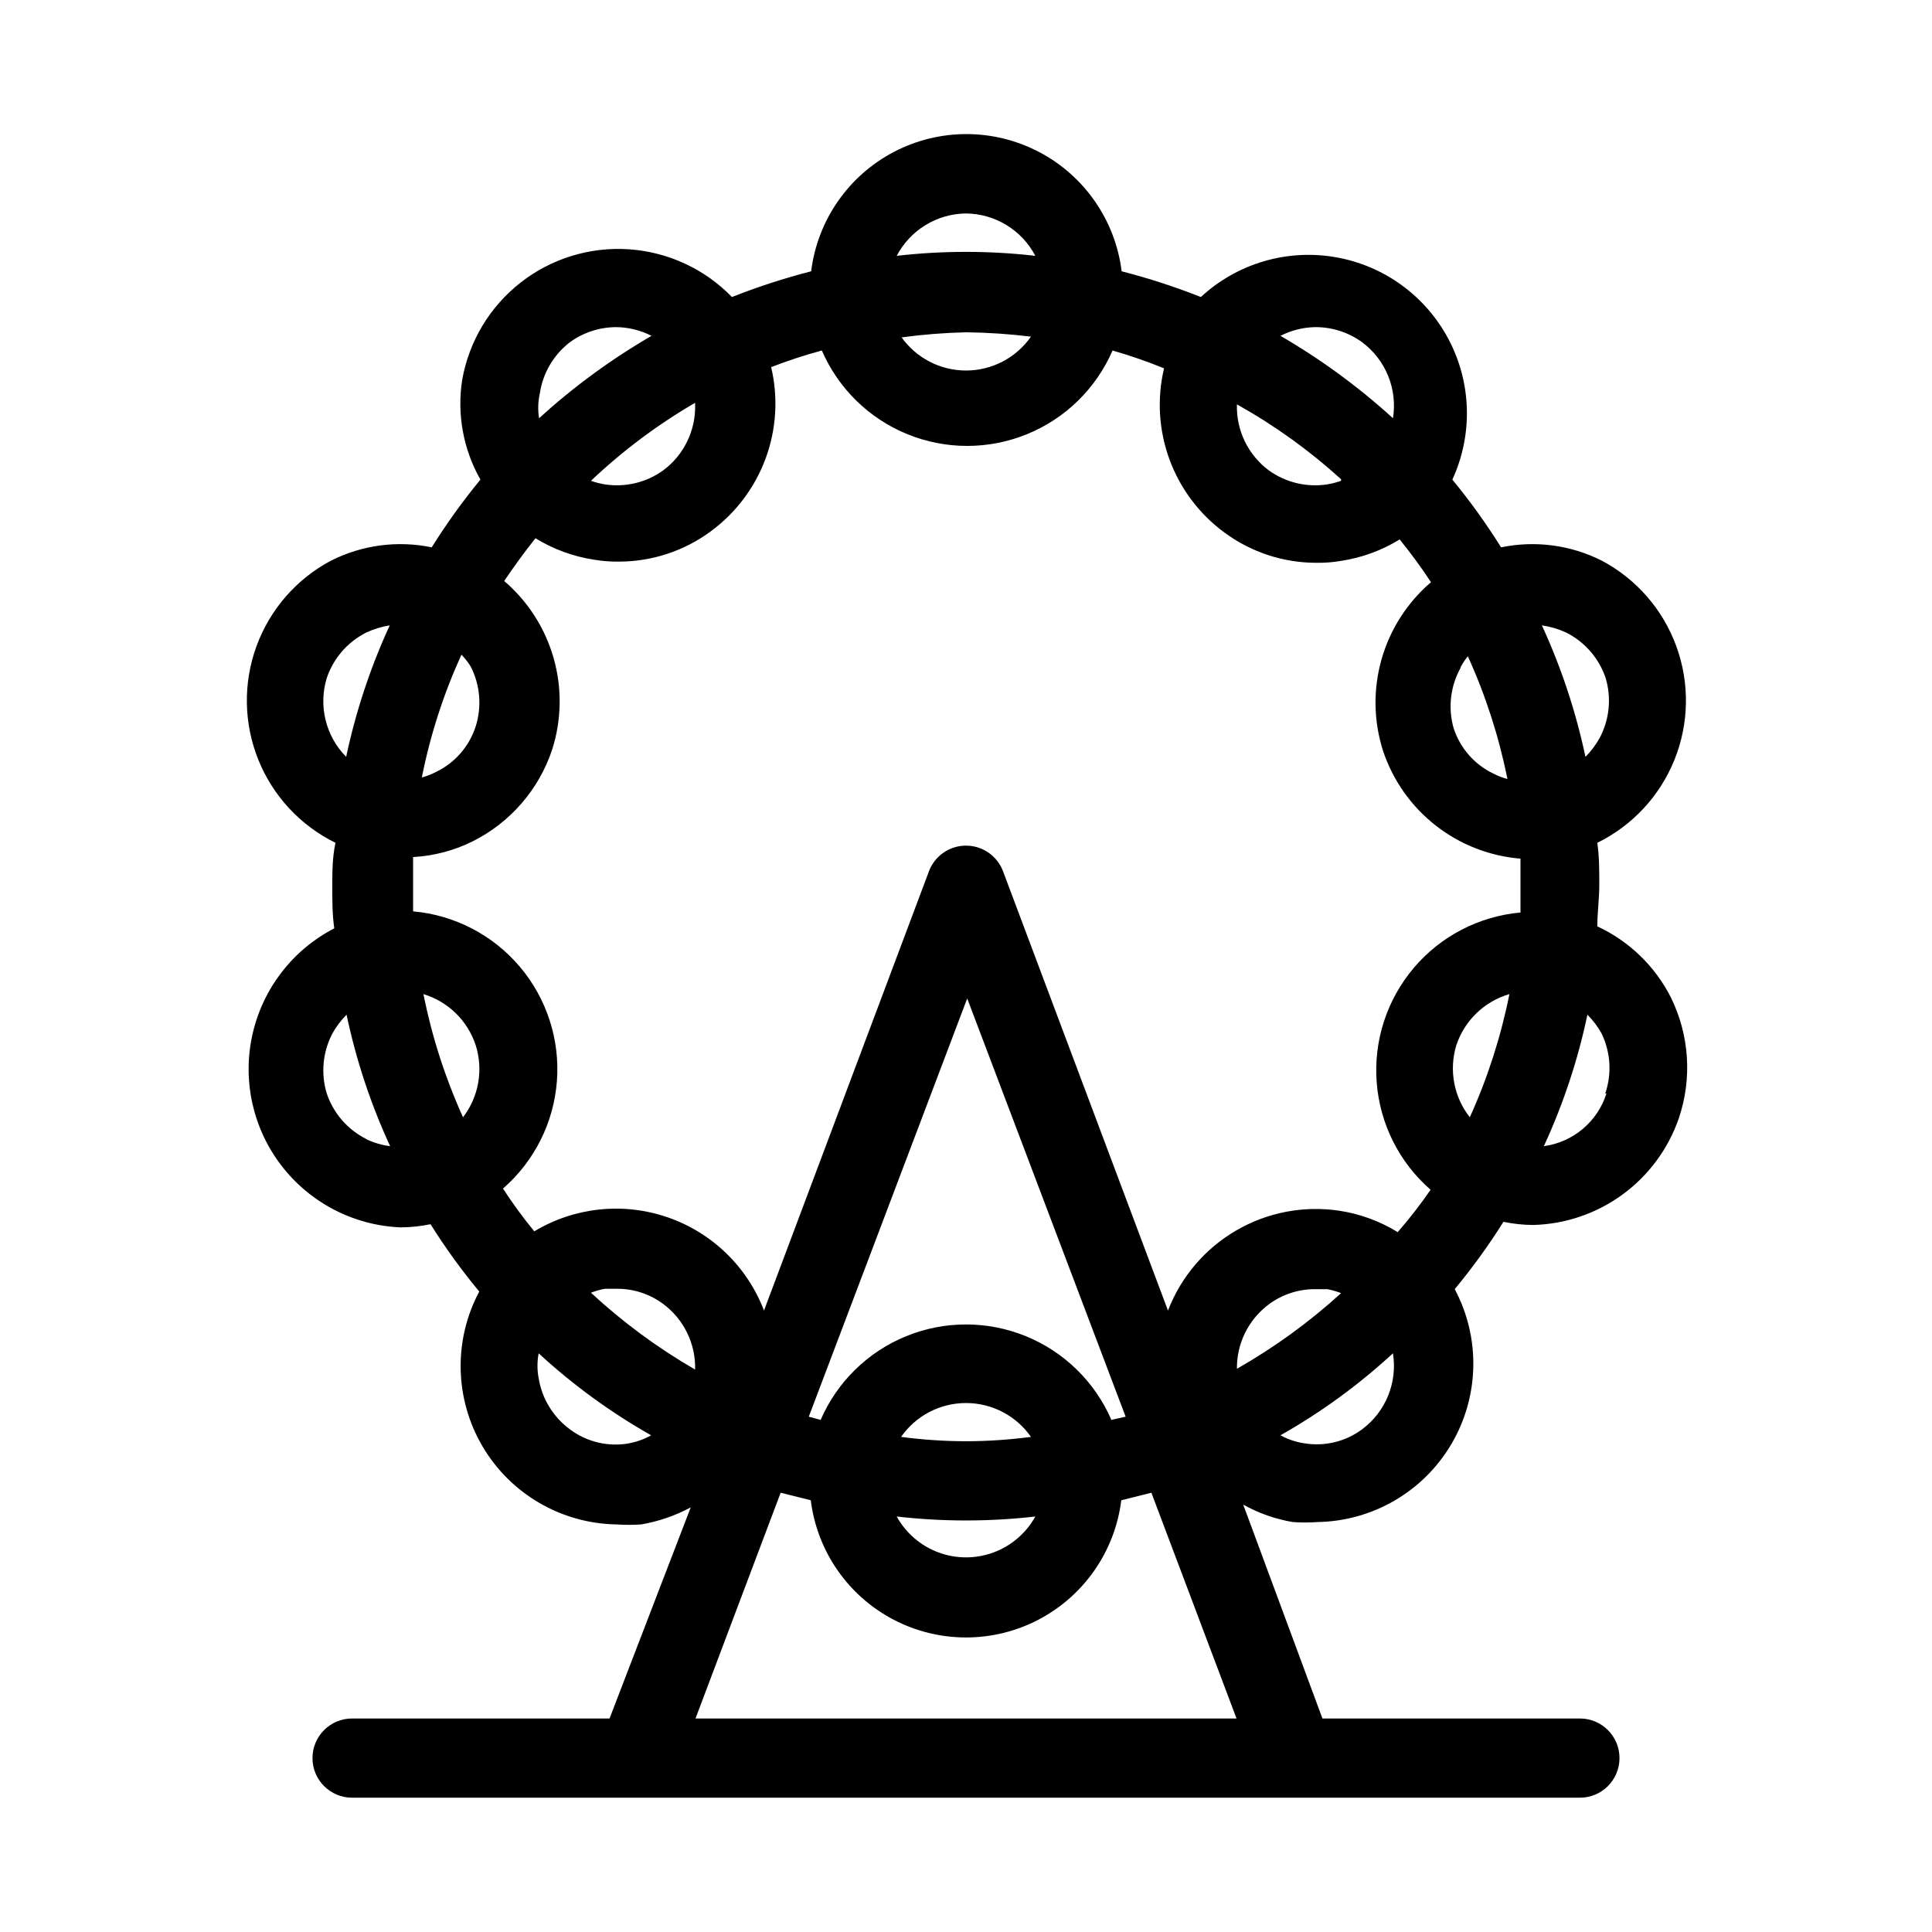 <?xml version="1.0" encoding="UTF-8"?>
<!-- Uploaded to: ICON Repo, www.iconrepo.com, Generator: ICON Repo Mixer Tools -->
<svg fill="#000000" width="800px" height="800px" version="1.1" viewBox="144 144 512 512" xmlns="http://www.w3.org/2000/svg">
 <path d="m586.83 408.39c-4.195-8.316-11.074-14.973-19.523-18.891 0-3.672 0.523-7.348 0.523-11.02s0-7.453-0.523-11.125v-0.004c9.297-4.562 16.578-12.402 20.445-22.008 3.871-9.609 4.051-20.305 0.508-30.039-3.543-9.73-10.555-17.809-19.691-22.684-8.262-4.191-17.699-5.449-26.766-3.57-3.91-6.258-8.223-12.254-12.91-17.949 5.465-11.855 5.106-25.582-0.977-37.133-6.082-11.555-17.191-19.621-30.062-21.824-12.867-2.207-26.031 1.703-35.613 10.57-6.848-2.707-13.859-4.984-20.992-6.82-1.672-13.496-9.859-25.316-21.906-31.625-12.047-6.312-26.426-6.312-38.473 0-12.047 6.309-20.234 18.129-21.906 31.625-7.133 1.836-14.145 4.113-20.992 6.82-7.219-7.438-16.93-11.941-27.27-12.648-10.336-0.707-20.574 2.434-28.734 8.816-8.164 6.387-13.676 15.566-15.477 25.77-1.43 9.109 0.273 18.434 4.828 26.449-4.688 5.695-9 11.691-12.91 17.949-9.066-1.879-18.504-0.621-26.766 3.57-9.137 4.875-16.148 12.953-19.691 22.684-3.543 9.734-3.363 20.43 0.508 30.039 3.867 9.605 11.148 17.445 20.445 22.008-0.84 3.988-0.84 7.664-0.84 11.652 0 3.988 0 7.348 0.523 11.02-11.055 5.715-19.004 16.043-21.699 28.191-2.699 12.148 0.129 24.867 7.727 34.727 7.594 9.855 19.172 15.836 31.605 16.328 2.648-0.02 5.285-0.301 7.875-0.84 3.906 6.223 8.219 12.184 12.91 17.844-6.871 12.895-6.543 28.438 0.867 41.031s20.836 20.426 35.449 20.684c2.199 0.156 4.41 0.156 6.609 0 4.59-0.789 9.02-2.312 13.121-4.512l-21.516 55.941h-68.227c-5.797 0-10.496 4.699-10.496 10.496s4.699 10.496 10.496 10.496h325.38c5.797 0 10.496-4.699 10.496-10.496s-4.699-10.496-10.496-10.496h-68.227l-20.992-56.68 0.004 0.004c4.074 2.277 8.512 3.84 13.117 4.617 2.203 0.156 4.41 0.156 6.613 0 14.609-0.258 28.035-8.094 35.445-20.688 7.41-12.594 7.742-28.133 0.871-41.031 4.688-5.656 9-11.617 12.91-17.84 2.59 0.535 5.227 0.816 7.871 0.836 8.562-0.219 16.848-3.051 23.754-8.117 6.902-5.066 12.094-12.121 14.871-20.219 3.539-10.496 2.785-21.965-2.098-31.91zm-72.422 62.137c-4.715-2.902-9.961-4.828-15.43-5.668-9.457-1.426-19.113 0.418-27.379 5.231-8.262 4.809-14.637 12.297-18.07 21.219l-43.664-116.29c-1.504-4.152-5.449-6.918-9.863-6.918-4.418 0-8.359 2.766-9.867 6.918l-43.664 116.29c-4.434-11.609-13.785-20.66-25.535-24.711-11.75-4.055-24.691-2.691-35.344 3.719-2.973-3.621-5.738-7.402-8.289-11.336 8.32-7.246 13.449-17.477 14.285-28.48 0.832-11.004-2.699-21.891-9.828-30.312-7.133-8.418-17.293-13.691-28.285-14.676v-7.031-7.348-0.004c5.516-0.301 10.91-1.73 15.852-4.195 9.93-4.988 17.477-13.707 20.992-24.246 2.519-7.875 2.66-16.32 0.402-24.277-2.262-7.953-6.82-15.062-13.105-20.438 2.625-3.883 5.352-7.66 8.293-11.336 4.711 2.902 9.961 4.832 15.43 5.668 2.184 0.383 4.398 0.559 6.613 0.527 8.762 0.012 17.297-2.781 24.352-7.981 6.66-4.875 11.738-11.609 14.598-19.355 2.856-7.75 3.363-16.168 1.461-24.203 4.394-1.703 8.883-3.176 13.434-4.406 4.367 10.07 12.5 18.031 22.664 22.176 10.164 4.144 21.547 4.144 31.711 0 10.164-4.144 18.301-12.105 22.664-22.176 4.633 1.328 9.188 2.906 13.648 4.723-1.906 8.035-1.398 16.453 1.461 24.199 2.856 7.75 7.934 14.484 14.598 19.359 7.051 5.195 15.586 7.992 24.348 7.977 2.219 0.035 4.43-0.141 6.613-0.523 5.473-0.84 10.719-2.766 15.43-5.668 2.938 3.672 5.773 7.453 8.293 11.336-6.285 5.371-10.844 12.484-13.102 20.438-2.262 7.953-2.121 16.398 0.402 24.273 2.606 7.805 7.445 14.672 13.922 19.746 6.473 5.078 14.297 8.137 22.496 8.805v7.242 7.031c-10.988 0.988-21.148 6.262-28.281 14.68-7.133 8.418-10.664 19.309-9.828 30.309 0.832 11.004 5.965 21.238 14.285 28.484-2.691 3.906-5.598 7.656-8.711 11.23zm-213.8 16.059c1.191-0.461 2.418-0.812 3.672-1.047h3.254c4.383-0.016 8.652 1.383 12.176 3.988 5.508 4.07 8.68 10.574 8.504 17.422-9.934-5.738-19.191-12.566-27.605-20.363zm137.92 33.691c-4.367-10.07-12.504-18.031-22.664-22.176-10.164-4.144-21.547-4.144-31.711 0-10.164 4.144-18.301 12.105-22.668 22.176l-3.148-0.84 41.984-110.84 41.984 110.84zm-38.52 5.668c-5.758-0.012-11.508-0.398-17.215-1.152 3.926-5.625 10.352-8.977 17.215-8.977 6.859 0 13.285 3.352 17.211 8.977-5.707 0.754-11.457 1.141-17.211 1.152zm18.367 19.941v0.004c-2.434 4.394-6.359 7.773-11.07 9.52-4.707 1.746-9.887 1.746-14.598 0-4.711-1.746-8.637-5.125-11.07-9.52 12.207 1.398 24.531 1.398 36.738 0zm-59.512-4.305v0.004c1.672 13.496 9.859 25.316 21.906 31.625 12.047 6.312 26.426 6.312 38.473 0 12.047-6.309 20.234-18.129 21.91-31.625l7.977-1.996 22.566 59.828h-143.38l22.566-59.828zm112.94-34.531v0.004c-0.18-6.848 2.992-13.352 8.5-17.426 3.523-2.602 7.793-4 12.176-3.988h3.254c1.254 0.238 2.484 0.59 3.672 1.051-8.43 7.684-17.688 14.41-27.602 20.047zm-203-186.3c2.453 4.883 2.906 10.531 1.262 15.742-1.695 5.293-5.492 9.66-10.496 12.07-1.203 0.629-2.469 1.121-3.781 1.473 2.231-11.219 5.754-22.137 10.496-32.539 0.969 0.98 1.812 2.074 2.519 3.254zm-2.098 119.34c-4.731-10.445-8.25-21.398-10.496-32.645 6.551 1.988 11.719 7.039 13.855 13.543 2.066 6.531 0.812 13.664-3.359 19.102zm61.508-188.93c0.211 6.883-2.965 13.434-8.504 17.527-4.465 3.195-10.004 4.516-15.43 3.676-1.25-0.203-2.481-0.52-3.672-0.945 8.371-7.934 17.637-14.871 27.605-20.676zm54.578-17.738c5.707-0.77 11.453-1.227 17.215-1.363 5.754 0.066 11.5 0.453 17.211 1.152-3.926 5.625-10.352 8.98-17.211 8.98-6.863 0-13.289-3.356-17.215-8.98zm116.61 37.996c-1.191 0.426-2.422 0.742-3.672 0.945-5.426 0.84-10.965-0.48-15.43-3.676-5.539-4.094-8.715-10.645-8.5-17.527 9.926 5.543 19.188 12.199 27.602 19.84zm31.488 49.75c0.578-1.16 1.281-2.25 2.102-3.254 4.731 10.41 8.25 21.328 10.496 32.539-1.309-0.352-2.578-0.844-3.781-1.469-5.004-2.414-8.801-6.777-10.496-12.07-1.535-5.438-0.816-11.266 1.996-16.164zm-0.945 99.82c2.18-6.555 7.438-11.617 14.066-13.543-2.246 11.246-5.766 22.199-10.496 32.645-4.242-5.402-5.574-12.535-3.57-19.102zm29.074-109.37v-0.004c4.957 2.481 8.73 6.82 10.496 12.07 1.578 5.285 1.012 10.98-1.574 15.852-1.016 1.848-2.289 3.543-3.777 5.035-2.543-12.008-6.418-23.695-11.547-34.844 2.215 0.32 4.371 0.957 6.402 1.887zm-66.543-80.926c4.481-0.039 8.859 1.359 12.488 3.988 3.078 2.289 5.465 5.379 6.91 8.93 1.441 3.555 1.883 7.434 1.277 11.223-9.133-8.316-19.125-15.637-29.809-21.832 2.832-1.453 5.953-2.242 9.133-2.309zm-92.469-30.125c3.789 0.039 7.496 1.105 10.73 3.082s5.875 4.793 7.637 8.148c-12.207-1.398-24.531-1.398-36.738 0 1.766-3.356 4.402-6.172 7.637-8.148s6.941-3.043 10.734-3.082zm-112.94 47.652c0.805-5.375 3.664-10.23 7.977-13.539 3.543-2.566 7.801-3.961 12.176-3.988 3.285 0.02 6.519 0.809 9.445 2.309-10.684 6.195-20.676 13.516-29.809 21.832-0.352-2.199-0.281-4.441 0.211-6.613zm-56.469 75.465c1.766-5.25 5.539-9.59 10.496-12.07 1.965-0.91 4.051-1.547 6.191-1.887-5.129 11.148-9 22.836-11.547 34.844-2.66-2.691-4.543-6.055-5.449-9.734-0.906-3.676-0.801-7.531 0.309-11.152zm10.496 122.17v0.004c-4.957-2.481-8.73-6.82-10.496-12.07-1.609-5.273-1.082-10.965 1.469-15.852 1.016-1.848 2.289-3.543 3.777-5.035 2.531 12.012 6.402 23.699 11.547 34.844-2.223-0.281-4.383-0.922-6.402-1.887zm69.797 80.609v0.004c-5.562 1.055-11.316-0.277-15.848-3.676-4.43-3.254-7.406-8.113-8.293-13.539-0.418-2.184-0.418-4.43 0-6.613 9.07 8.363 19.07 15.652 29.809 21.727-1.797 1.012-3.746 1.723-5.773 2.102zm194.07-3.672c-4.422 3.285-10 4.609-15.426 3.676-2.172-0.332-4.269-1.043-6.195-2.102 10.738-6.074 20.742-13.363 29.809-21.727 0.605 3.789 0.164 7.668-1.277 11.219-1.445 3.555-3.832 6.644-6.91 8.934zm64.762-89.008v0.004c-1.156 3.656-3.332 6.914-6.266 9.383-2.938 2.473-6.516 4.059-10.316 4.574 5.141-11.145 9.016-22.832 11.543-34.844 1.492 1.492 2.762 3.188 3.781 5.035 2.375 4.957 2.715 10.648 0.945 15.852z"/>
</svg>